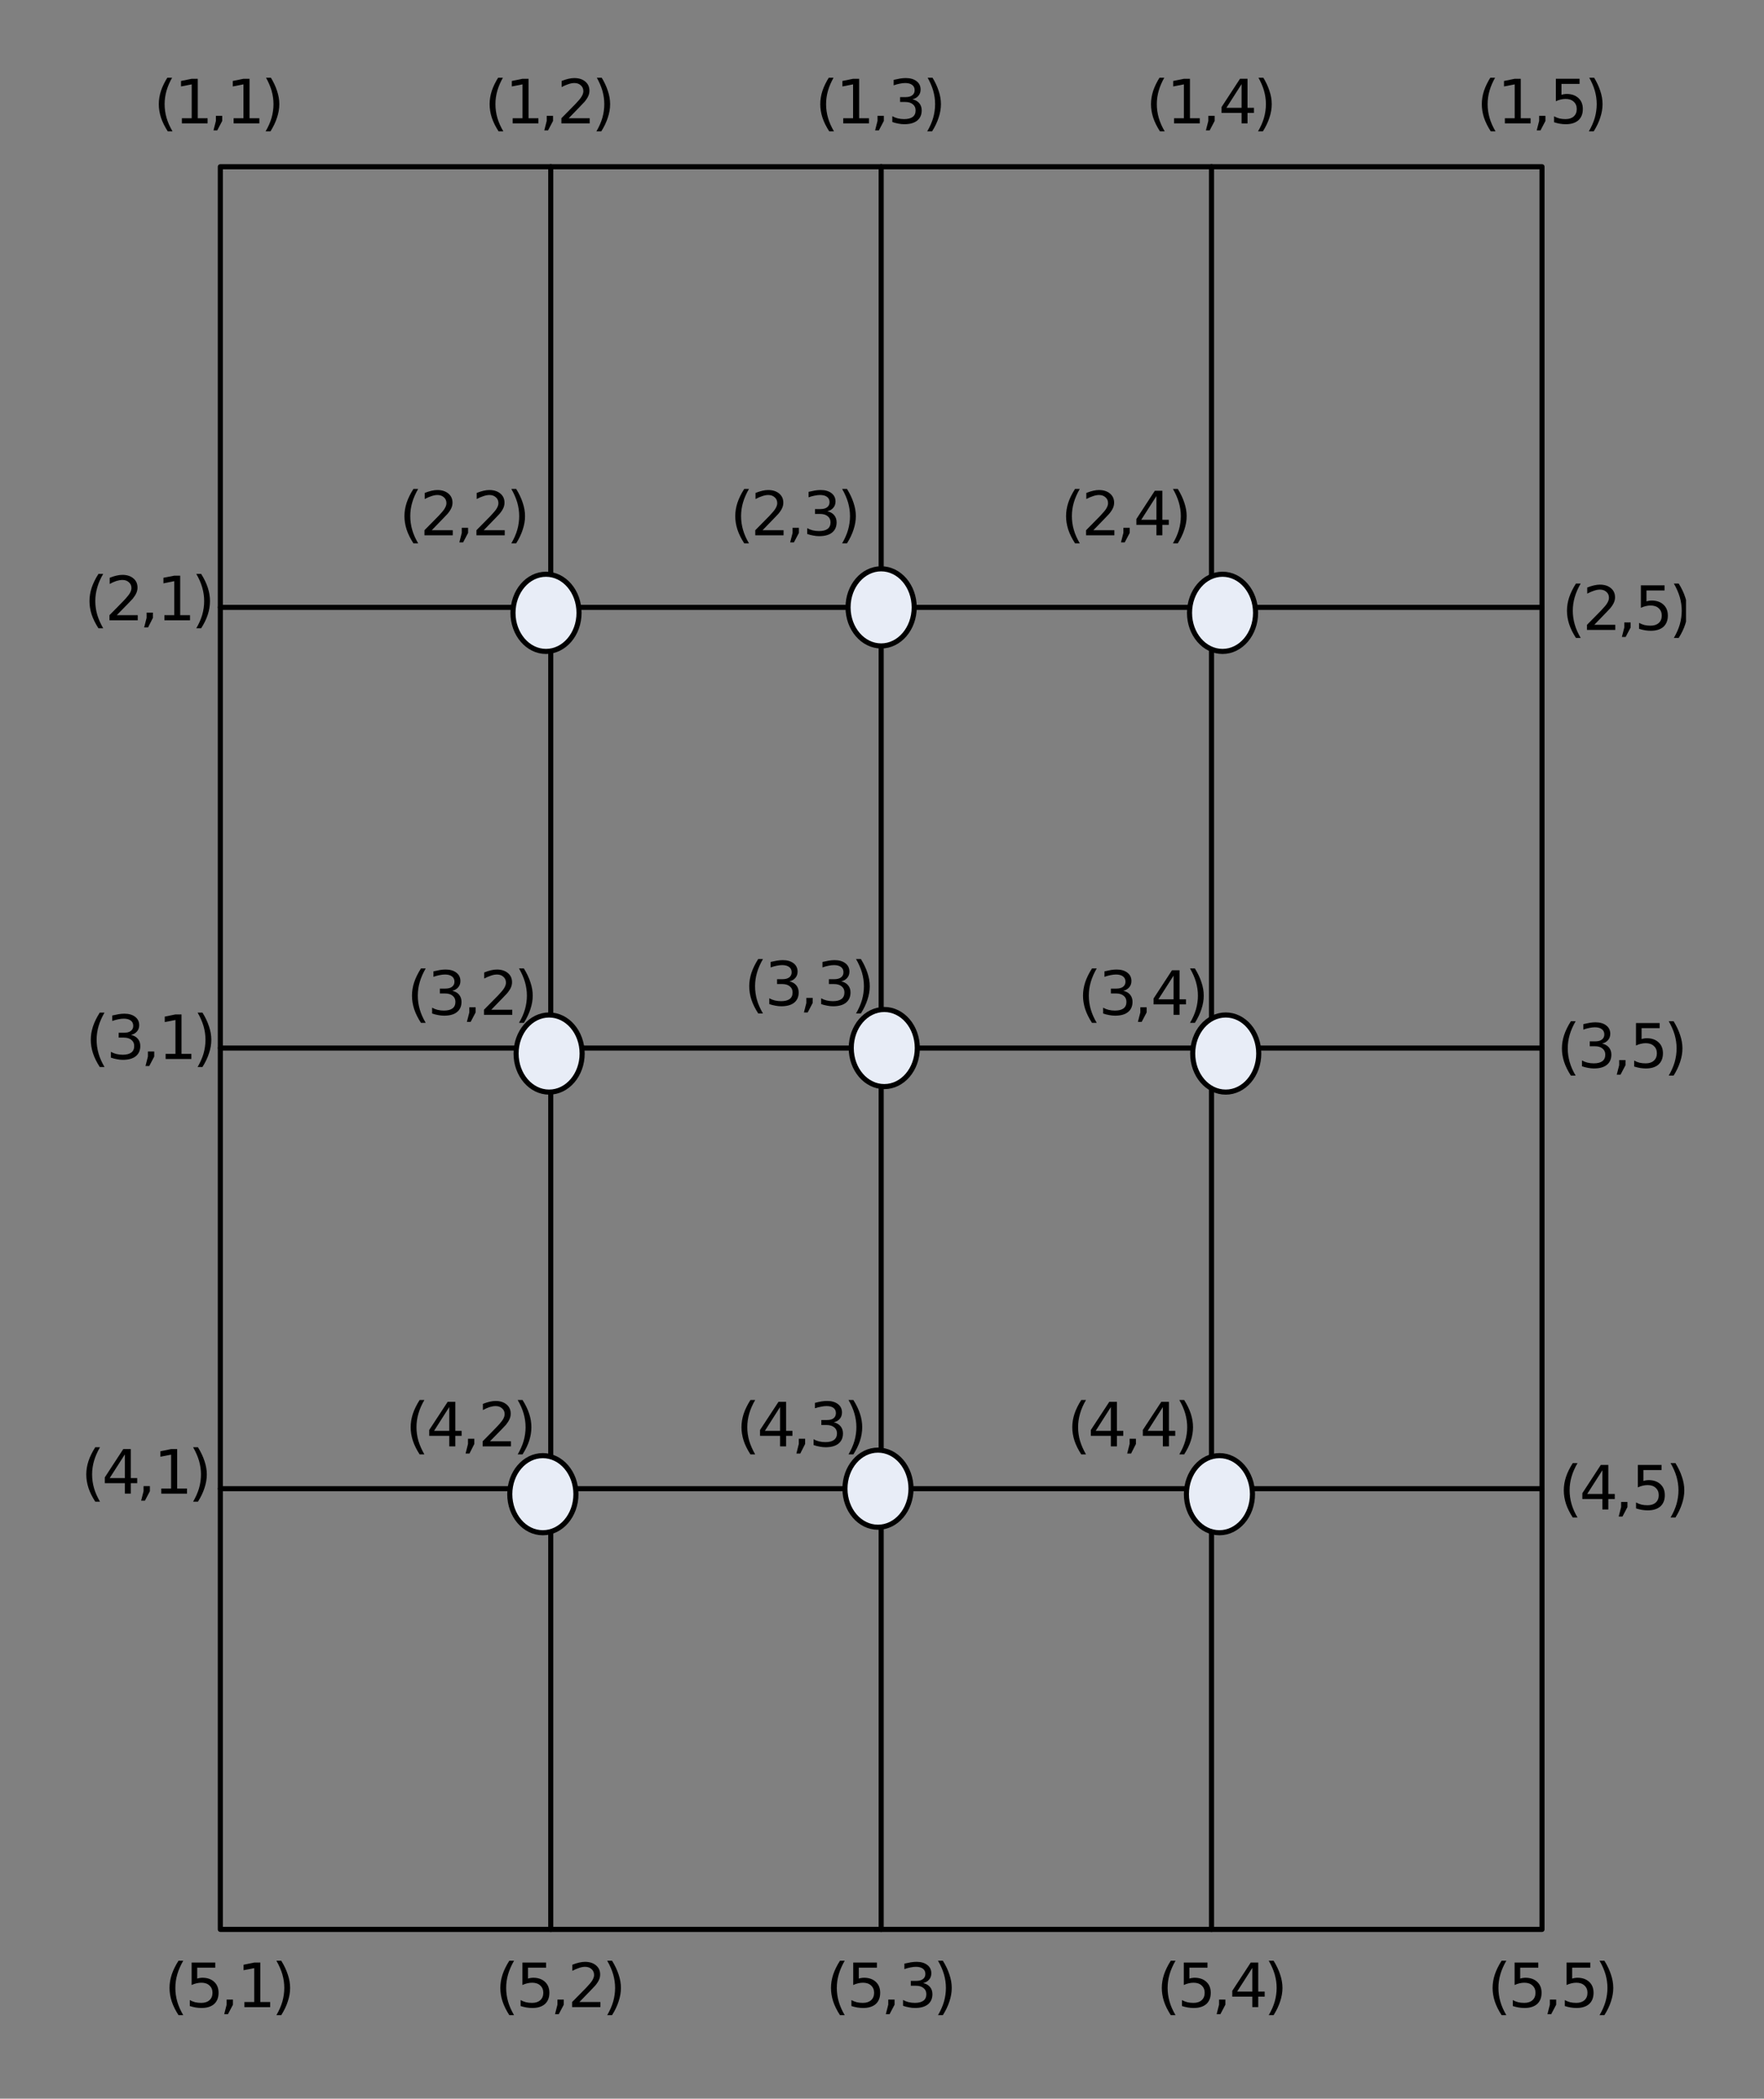 <?xml version="1.0" encoding="UTF-8"?>
<svg width="227pt" height="270pt" version="1.1" viewBox="0 0 227 270" xmlns="http://www.w3.org/2000/svg" xmlns:xlink="http://www.w3.org/1999/xlink">
 <rect x="0" y="0" width="227" height="270" fill="#808080" stroke="none"/>
 <defs>
  <symbol id="glyph0-1" overflow="visible">
   <path d="m2.438-5.969c-0.344 0.594-0.602 1.18-0.766 1.75-0.168 0.574-0.25 1.156-0.25 1.75s0.082 1.184 0.25 1.766c0.164 0.574 0.422 1.148 0.766 1.734h-0.609c-0.387-0.594-0.68-1.18-0.875-1.766-0.188-0.582-0.281-1.16-0.281-1.734 0-0.57 0.094-1.145 0.281-1.719 0.195-0.582 0.488-1.176 0.875-1.781z"/>
  </symbol>
  <symbol id="glyph0-2" overflow="visible">
   <path d="m0.969-0.656h1.266v-4.359l-1.375 0.266v-0.703l1.375-0.281h0.781v5.078h1.266v0.656h-3.312z"/>
  </symbol>
  <symbol id="glyph0-3" overflow="visible">
   <path d="m0.922-0.969h0.812v0.656l-0.641 1.219h-0.484l0.312-1.219z"/>
  </symbol>
  <symbol id="glyph0-4" overflow="visible">
   <path d="m0.625-5.969h0.625c0.375 0.605 0.656 1.199 0.844 1.781 0.195 0.574 0.297 1.148 0.297 1.719 0 0.574-0.102 1.152-0.297 1.734-0.188 0.586-0.469 1.172-0.844 1.766h-0.625c0.344-0.586 0.598-1.16 0.766-1.734 0.164-0.582 0.25-1.172 0.25-1.766s-0.086-1.176-0.25-1.75c-0.168-0.57-0.422-1.156-0.766-1.75z"/>
  </symbol>
  <symbol id="glyph0-5" overflow="visible">
   <path d="m1.516-0.656h2.703v0.656h-3.641v-0.656c0.289-0.301 0.691-0.707 1.203-1.219 0.508-0.508 0.828-0.844 0.953-1 0.25-0.27 0.422-0.504 0.516-0.703 0.102-0.195 0.156-0.383 0.156-0.562 0-0.312-0.109-0.562-0.328-0.75-0.211-0.195-0.484-0.297-0.828-0.297-0.242 0-0.496 0.047-0.766 0.141-0.273 0.086-0.562 0.211-0.875 0.375v-0.781c0.312-0.125 0.602-0.219 0.875-0.281 0.27-0.062 0.52-0.094 0.75-0.094 0.594 0 1.066 0.152 1.422 0.453 0.352 0.293 0.531 0.684 0.531 1.172 0 0.242-0.047 0.465-0.141 0.672-0.086 0.211-0.246 0.461-0.484 0.75-0.062 0.074-0.266 0.289-0.609 0.641-0.344 0.355-0.824 0.852-1.438 1.484z"/>
  </symbol>
  <symbol id="glyph0-6" overflow="visible">
   <path d="m3.188-3.094c0.375 0.086 0.664 0.25 0.875 0.5 0.207 0.25 0.312 0.559 0.312 0.922 0 0.574-0.199 1.016-0.594 1.328-0.387 0.305-0.938 0.453-1.656 0.453-0.242 0-0.492-0.027-0.75-0.078-0.25-0.039-0.512-0.109-0.781-0.203v-0.75c0.219 0.125 0.453 0.219 0.703 0.281 0.258 0.062 0.531 0.094 0.812 0.094 0.488 0 0.859-0.094 1.109-0.281s0.375-0.469 0.375-0.844c0-0.332-0.121-0.594-0.359-0.781-0.23-0.195-0.559-0.297-0.984-0.297h-0.656v-0.625h0.688c0.383 0 0.676-0.078 0.875-0.234 0.207-0.156 0.312-0.375 0.312-0.656 0-0.289-0.105-0.516-0.312-0.672-0.211-0.164-0.512-0.25-0.906-0.25-0.211 0-0.438 0.027-0.688 0.078-0.242 0.043-0.508 0.117-0.797 0.219v-0.703c0.301-0.07 0.578-0.129 0.828-0.172 0.258-0.039 0.504-0.062 0.734-0.062 0.582 0 1.047 0.137 1.391 0.406 0.344 0.262 0.516 0.621 0.516 1.078 0 0.312-0.094 0.578-0.281 0.797-0.18 0.219-0.434 0.371-0.766 0.453z"/>
  </symbol>
  <symbol id="glyph0-7" overflow="visible">
   <path d="m2.969-5.047-1.953 3.047h1.953zm-0.203-0.688h0.969v3.734h0.828v0.656h-0.828v1.344h-0.766v-1.344h-2.578v-0.75z"/>
  </symbol>
  <symbol id="glyph0-8" overflow="visible">
   <path d="m0.844-5.734h3.047v0.656h-2.328v1.406c0.113-0.039 0.223-0.066 0.328-0.078 0.113-0.02 0.227-0.031 0.344-0.031 0.633 0 1.141 0.18 1.516 0.531 0.375 0.344 0.562 0.812 0.562 1.406 0 0.625-0.195 1.109-0.578 1.453-0.387 0.336-0.93 0.5-1.625 0.5-0.242 0-0.484-0.023-0.734-0.062-0.25-0.043-0.508-0.102-0.766-0.188v-0.766c0.227 0.125 0.461 0.219 0.703 0.281 0.25 0.055 0.508 0.078 0.781 0.078 0.445 0 0.797-0.113 1.047-0.344 0.258-0.227 0.391-0.547 0.391-0.953 0-0.395-0.133-0.707-0.391-0.938-0.25-0.238-0.602-0.359-1.047-0.359-0.211 0-0.418 0.027-0.625 0.078-0.199 0.043-0.406 0.117-0.625 0.219z"/>
  </symbol>
  <symbol id="glyph1-1" overflow="visible">
   <path d="m2.438-5.969c-0.344 0.586-0.602 1.168-0.766 1.75-0.168 0.574-0.25 1.156-0.25 1.75s0.082 1.184 0.25 1.766c0.176 0.574 0.43 1.148 0.766 1.734h-0.609c-0.387-0.594-0.68-1.18-0.875-1.766-0.188-0.582-0.281-1.16-0.281-1.734 0-0.57 0.094-1.145 0.281-1.719 0.195-0.582 0.488-1.176 0.875-1.781z"/>
  </symbol>
  <symbol id="glyph1-2" overflow="visible">
   <path d="m1.516-0.656h2.703v0.656h-3.641v-0.656c0.289-0.301 0.691-0.707 1.203-1.219 0.508-0.52 0.828-0.852 0.953-1 0.25-0.281 0.422-0.516 0.516-0.703 0.102-0.195 0.156-0.391 0.156-0.578 0-0.301-0.109-0.547-0.328-0.734-0.211-0.195-0.484-0.297-0.828-0.297-0.242 0-0.496 0.043-0.766 0.125-0.273 0.086-0.562 0.215-0.875 0.391v-0.797c0.312-0.125 0.602-0.219 0.875-0.281 0.281-0.062 0.531-0.094 0.75-0.094 0.594 0 1.066 0.152 1.422 0.453 0.352 0.293 0.531 0.688 0.531 1.188 0 0.23-0.047 0.453-0.141 0.672-0.086 0.211-0.242 0.461-0.469 0.75-0.062 0.074-0.266 0.289-0.609 0.641-0.344 0.355-0.828 0.852-1.453 1.484z"/>
  </symbol>
  <symbol id="glyph1-3" overflow="visible">
   <path d="m0.922-0.984h0.812v0.672l-0.625 1.234h-0.5l0.312-1.234z"/>
  </symbol>
  <symbol id="glyph1-4" overflow="visible">
   <path d="m0.984-0.656h1.266v-4.375l-1.391 0.281v-0.719l1.375-0.266h0.781v5.078h1.266v0.656h-3.297z"/>
  </symbol>
  <symbol id="glyph1-5" overflow="visible">
   <path d="m0.625-5.969h0.625c0.383 0.605 0.672 1.199 0.859 1.781 0.188 0.574 0.281 1.148 0.281 1.719 0 0.574-0.094 1.152-0.281 1.734-0.188 0.586-0.477 1.172-0.859 1.766h-0.625c0.344-0.586 0.598-1.16 0.766-1.734 0.164-0.582 0.25-1.172 0.25-1.766s-0.086-1.176-0.25-1.75c-0.168-0.582-0.422-1.164-0.766-1.75z"/>
  </symbol>
  <symbol id="glyph1-6" overflow="visible">
   <path d="m2.969-5.062-1.953 3.062h1.953zm-0.203-0.672h0.984v3.734h0.812v0.641h-0.812v1.359h-0.781v-1.359h-2.578v-0.75z"/>
  </symbol>
  <symbol id="glyph1-7" overflow="visible">
   <path d="m3.203-3.094c0.363 0.086 0.648 0.25 0.859 0.5 0.207 0.25 0.312 0.559 0.312 0.922 0 0.574-0.199 1.016-0.594 1.328-0.387 0.305-0.934 0.453-1.641 0.453-0.25 0-0.508-0.027-0.766-0.078-0.25-0.039-0.512-0.109-0.781-0.203v-0.75c0.219 0.125 0.453 0.219 0.703 0.281 0.258 0.062 0.531 0.094 0.812 0.094 0.488 0 0.859-0.094 1.109-0.281 0.258-0.195 0.391-0.477 0.391-0.844 0-0.332-0.121-0.594-0.359-0.781-0.242-0.195-0.57-0.297-0.984-0.297h-0.672v-0.641h0.703c0.375 0 0.66-0.07 0.859-0.219 0.207-0.156 0.312-0.379 0.312-0.672 0-0.289-0.105-0.516-0.312-0.672-0.211-0.156-0.508-0.234-0.891-0.234-0.219 0-0.449 0.027-0.688 0.078-0.242 0.043-0.512 0.109-0.812 0.203v-0.688c0.301-0.082 0.578-0.145 0.828-0.188 0.258-0.039 0.504-0.062 0.734-0.062 0.594 0 1.062 0.137 1.406 0.406 0.344 0.262 0.516 0.621 0.516 1.078 0 0.324-0.094 0.594-0.281 0.812-0.18 0.219-0.434 0.371-0.766 0.453z"/>
  </symbol>
  <clipPath id="clip1">
   <path d="m9.965 10h207v250h-207z"/>
  </clipPath>
  <clipPath id="clip3">
   <path d="m206 65h1.965v8h-1.965z"/>
  </clipPath>
  <clipPath id="clip4">
   <path d="m205 121h2.965v8h-2.965z"/>
  </clipPath>
  <clipPath id="clip5">
   <path d="m205 178h2.965v8h-2.965z"/>
  </clipPath>
  <clipPath id="clip2">
   <rect width="208" height="250"/>
  </clipPath>
  <g id="surface5" clip-path="url(#clip2)">
   <path transform="matrix(1,0,0,-1,-94.037,805)" d="m113.39 566.78h170.08v226.77h-170.08zm0 0" fill="none" stroke="#000" stroke-linecap="round" stroke-linejoin="round" stroke-miterlimit="10" stroke-width=".655"/>
   <path transform="matrix(1,0,0,-1,-94.037,805)" d="m198.43 793.56v-226.78" fill="none" stroke="#000" stroke-linecap="round" stroke-linejoin="round" stroke-miterlimit="10" stroke-width=".655"/>
   <path transform="matrix(1,0,0,-1,-94.037,805)" d="m113.39 680.17h170.07" fill="none" stroke="#000" stroke-linecap="round" stroke-linejoin="round" stroke-miterlimit="10" stroke-width=".655"/>
   <path transform="matrix(1,0,0,-1,-94.037,805)" d="m155.91 793.56v-226.78" fill="none" stroke="#000" stroke-linecap="round" stroke-linejoin="round" stroke-miterlimit="10" stroke-width=".655"/>
   <path transform="matrix(1,0,0,-1,-94.037,805)" d="m240.94 793.56v-226.78" fill="none" stroke="#000" stroke-linecap="round" stroke-linejoin="round" stroke-miterlimit="10" stroke-width=".655"/>
   <path transform="matrix(1,0,0,-1,-94.037,805)" d="m113.39 623.48h170.07" fill="none" stroke="#000" stroke-linecap="round" stroke-linejoin="round" stroke-miterlimit="10" stroke-width=".655"/>
   <path transform="matrix(1,0,0,-1,-94.037,805)" d="m113.39 736.86h170.07" fill="none" stroke="#000" stroke-linecap="round" stroke-linejoin="round" stroke-miterlimit="10" stroke-width=".655"/>
   <g>
    <use x="10.763" y="5.87" xlink:href="#glyph0-1"/>
   </g>
   <g>
    <use x="13.433" y="5.87" xlink:href="#glyph0-2"/>
   </g>
   <g>
    <use x="17.863" y="5.87" xlink:href="#glyph0-3"/>
   </g>
   <g>
    <use x="20.093" y="5.87" xlink:href="#glyph0-2"/>
   </g>
   <g>
    <use x="24.553" y="5.87" xlink:href="#glyph0-4"/>
   </g>
   <g>
    <use x="53.333" y="5.87" xlink:href="#glyph0-1"/>
   </g>
   <g>
    <use x="56.003" y="5.87" xlink:href="#glyph0-2"/>
   </g>
   <g>
    <use x="60.433" y="5.87" xlink:href="#glyph0-3"/>
   </g>
   <g>
    <use x="62.663" y="5.87" xlink:href="#glyph0-5"/>
   </g>
   <g>
    <use x="67.123" y="5.87" xlink:href="#glyph0-4"/>
   </g>
   <g>
    <use x="95.883" y="5.87" xlink:href="#glyph0-1"/>
   </g>
   <g>
    <use x="98.543" y="5.87" xlink:href="#glyph0-2"/>
   </g>
   <g>
    <use x="103.003" y="5.87" xlink:href="#glyph0-3"/>
   </g>
   <g>
    <use x="105.233" y="5.87" xlink:href="#glyph0-6"/>
   </g>
   <g>
    <use x="109.693" y="5.87" xlink:href="#glyph0-4"/>
   </g>
   <g>
    <use x="138.443" y="5.87" xlink:href="#glyph0-1"/>
   </g>
   <g>
    <use x="141.113" y="5.87" xlink:href="#glyph0-2"/>
   </g>
   <g>
    <use x="145.573" y="5.87" xlink:href="#glyph0-3"/>
   </g>
   <g>
    <use x="147.803" y="5.87" xlink:href="#glyph0-7"/>
   </g>
   <g>
    <use x="152.263" y="5.87" xlink:href="#glyph0-4"/>
   </g>
   <g>
    <use x="181.013" y="5.87" xlink:href="#glyph0-1"/>
   </g>
   <g>
    <use x="183.683" y="5.87" xlink:href="#glyph0-2"/>
   </g>
   <g>
    <use x="188.143" y="5.87" xlink:href="#glyph0-3"/>
   </g>
   <g>
    <use x="190.373" y="5.87" xlink:href="#glyph0-8"/>
   </g>
   <g>
    <use x="194.833" y="5.87" xlink:href="#glyph0-4"/>
   </g>
   <g>
    <use x="1.842" y="69.8" xlink:href="#glyph1-1"/>
   </g>
   <g>
    <use x="4.508" y="69.8" xlink:href="#glyph1-2"/>
   </g>
   <g>
    <use x="8.943" y="69.8" xlink:href="#glyph1-3"/>
   </g>
   <g>
    <use x="11.173" y="69.8" xlink:href="#glyph1-4"/>
   </g>
   <g>
    <use x="15.633" y="69.8" xlink:href="#glyph1-5"/>
   </g>
   <g>
    <use x="42.373" y="58.87" xlink:href="#glyph0-1"/>
   </g>
   <g>
    <use x="45.043" y="58.87" xlink:href="#glyph0-5"/>
   </g>
   <g>
    <use x="49.503" y="58.87" xlink:href="#glyph0-3"/>
   </g>
   <g>
    <use x="51.733" y="58.87" xlink:href="#glyph0-5"/>
   </g>
   <g>
    <use x="56.173" y="58.87" xlink:href="#glyph0-4"/>
   </g>
   <g>
    <use x="84.943" y="58.87" xlink:href="#glyph0-1"/>
   </g>
   <g>
    <use x="87.613" y="58.87" xlink:href="#glyph0-5"/>
   </g>
   <g>
    <use x="92.073" y="58.87" xlink:href="#glyph0-3"/>
   </g>
   <g>
    <use x="94.283" y="58.87" xlink:href="#glyph0-6"/>
   </g>
   <g>
    <use x="98.743" y="58.87" xlink:href="#glyph0-4"/>
   </g>
   <g>
    <use x="127.513" y="58.87" xlink:href="#glyph0-1"/>
   </g>
   <g>
    <use x="130.183" y="58.87" xlink:href="#glyph0-5"/>
   </g>
   <g>
    <use x="134.643" y="58.87" xlink:href="#glyph0-3"/>
   </g>
   <g>
    <use x="136.843" y="58.87" xlink:href="#glyph0-7"/>
   </g>
   <g>
    <use x="141.313" y="58.87" xlink:href="#glyph0-4"/>
   </g>
   <g>
    <use x="191.973" y="71.04" xlink:href="#glyph0-1"/>
   </g>
   <g>
    <use x="194.643" y="71.04" xlink:href="#glyph0-5"/>
   </g>
   <g>
    <use x="199.103" y="71.04" xlink:href="#glyph0-3"/>
   </g>
   <g>
    <use x="201.313" y="71.04" xlink:href="#glyph0-8"/>
   </g>
   <g clip-path="url(#clip3)">
    <g>
     <use x="205.773" y="71.04" xlink:href="#glyph0-4"/>
    </g>
   </g>
   <g>
    <use x="2.011" y="126.24" xlink:href="#glyph0-1"/>
   </g>
   <g>
    <use x="4.678" y="126.24" xlink:href="#glyph0-6"/>
   </g>
   <g>
    <use x="9.113" y="126.24" xlink:href="#glyph0-3"/>
   </g>
   <g>
    <use x="11.343" y="126.24" xlink:href="#glyph0-2"/>
   </g>
   <g>
    <use x="15.803" y="126.24" xlink:href="#glyph0-4"/>
   </g>
   <g>
    <use x="43.343" y="120.56" xlink:href="#glyph0-1"/>
   </g>
   <g>
    <use x="46.013" y="120.56" xlink:href="#glyph0-6"/>
   </g>
   <g>
    <use x="50.473" y="120.56" xlink:href="#glyph0-3"/>
   </g>
   <g>
    <use x="52.703" y="120.56" xlink:href="#glyph0-5"/>
   </g>
   <g>
    <use x="57.163" y="120.56" xlink:href="#glyph0-4"/>
   </g>
   <g>
    <use x="86.743" y="119.35" xlink:href="#glyph0-1"/>
   </g>
   <g>
    <use x="89.403" y="119.35" xlink:href="#glyph0-6"/>
   </g>
   <g>
    <use x="93.843" y="119.35" xlink:href="#glyph0-3"/>
   </g>
   <g>
    <use x="96.073" y="119.35" xlink:href="#glyph0-6"/>
   </g>
   <g>
    <use x="100.533" y="119.35" xlink:href="#glyph0-4"/>
   </g>
   <g>
    <use x="129.693" y="120.56" xlink:href="#glyph0-1"/>
   </g>
   <g>
    <use x="132.363" y="120.56" xlink:href="#glyph0-6"/>
   </g>
   <g>
    <use x="136.823" y="120.56" xlink:href="#glyph0-3"/>
   </g>
   <g>
    <use x="139.053" y="120.56" xlink:href="#glyph0-7"/>
   </g>
   <g>
    <use x="143.513" y="120.56" xlink:href="#glyph0-4"/>
   </g>
   <g>
    <use x="191.323" y="127.35" xlink:href="#glyph0-1"/>
   </g>
   <g>
    <use x="193.983" y="127.35" xlink:href="#glyph0-6"/>
   </g>
   <g>
    <use x="198.443" y="127.35" xlink:href="#glyph0-3"/>
   </g>
   <g>
    <use x="200.683" y="127.35" xlink:href="#glyph0-8"/>
   </g>
   <g clip-path="url(#clip4)">
    <g>
     <use x="205.113" y="127.35" xlink:href="#glyph0-4"/>
    </g>
   </g>
   <g>
    <use x="1.43" y="182.16" xlink:href="#glyph0-1"/>
   </g>
   <g>
    <use x="4.096" y="182.16" xlink:href="#glyph0-7"/>
   </g>
   <g>
    <use x="8.553" y="182.16" xlink:href="#glyph0-3"/>
   </g>
   <g>
    <use x="10.783" y="182.16" xlink:href="#glyph0-2"/>
   </g>
   <g>
    <use x="15.223" y="182.16" xlink:href="#glyph0-4"/>
   </g>
   <g>
    <use x="43.173" y="176.08" xlink:href="#glyph1-1"/>
   </g>
   <g>
    <use x="45.843" y="176.08" xlink:href="#glyph1-6"/>
   </g>
   <g>
    <use x="50.303" y="176.08" xlink:href="#glyph1-3"/>
   </g>
   <g>
    <use x="52.533" y="176.08" xlink:href="#glyph1-2"/>
   </g>
   <g>
    <use x="56.993" y="176.08" xlink:href="#glyph1-5"/>
   </g>
   <g>
    <use x="85.743" y="176.08" xlink:href="#glyph1-1"/>
   </g>
   <g>
    <use x="88.413" y="176.08" xlink:href="#glyph1-6"/>
   </g>
   <g>
    <use x="92.873" y="176.08" xlink:href="#glyph1-3"/>
   </g>
   <g>
    <use x="95.103" y="176.08" xlink:href="#glyph1-7"/>
   </g>
   <g>
    <use x="99.563" y="176.08" xlink:href="#glyph1-5"/>
   </g>
   <g>
    <use x="128.313" y="176.08" xlink:href="#glyph1-1"/>
   </g>
   <g>
    <use x="130.983" y="176.08" xlink:href="#glyph1-6"/>
   </g>
   <g>
    <use x="135.443" y="176.08" xlink:href="#glyph1-3"/>
   </g>
   <g>
    <use x="137.673" y="176.08" xlink:href="#glyph1-6"/>
   </g>
   <g>
    <use x="142.133" y="176.08" xlink:href="#glyph1-5"/>
   </g>
   <g>
    <use x="191.563" y="184.2" xlink:href="#glyph0-1"/>
   </g>
   <g>
    <use x="194.233" y="184.2" xlink:href="#glyph0-7"/>
   </g>
   <g>
    <use x="198.693" y="184.2" xlink:href="#glyph0-3"/>
   </g>
   <g>
    <use x="200.923" y="184.2" xlink:href="#glyph0-8"/>
   </g>
   <g clip-path="url(#clip5)">
    <g>
     <use x="205.353" y="184.2" xlink:href="#glyph0-4"/>
    </g>
   </g>
   <g>
    <use x="12.143" y="248.22" xlink:href="#glyph0-1"/>
   </g>
   <g>
    <use x="14.813" y="248.22" xlink:href="#glyph0-8"/>
   </g>
   <g>
    <use x="19.243" y="248.22" xlink:href="#glyph0-3"/>
   </g>
   <g>
    <use x="21.483" y="248.22" xlink:href="#glyph0-2"/>
   </g>
   <g>
    <use x="25.943" y="248.22" xlink:href="#glyph0-4"/>
   </g>
   <g>
    <use x="54.713" y="248.22" xlink:href="#glyph0-1"/>
   </g>
   <g>
    <use x="57.383" y="248.22" xlink:href="#glyph0-8"/>
   </g>
   <g>
    <use x="61.813" y="248.22" xlink:href="#glyph0-3"/>
   </g>
   <g>
    <use x="64.043" y="248.22" xlink:href="#glyph0-5"/>
   </g>
   <g>
    <use x="68.513" y="248.22" xlink:href="#glyph0-4"/>
   </g>
   <g>
    <use x="97.263" y="248.22" xlink:href="#glyph0-1"/>
   </g>
   <g>
    <use x="99.953" y="248.22" xlink:href="#glyph0-8"/>
   </g>
   <g>
    <use x="104.383" y="248.22" xlink:href="#glyph0-3"/>
   </g>
   <g>
    <use x="106.613" y="248.22" xlink:href="#glyph0-6"/>
   </g>
   <g>
    <use x="111.083" y="248.22" xlink:href="#glyph0-4"/>
   </g>
   <g>
    <use x="139.833" y="248.22" xlink:href="#glyph0-1"/>
   </g>
   <g>
    <use x="142.493" y="248.22" xlink:href="#glyph0-8"/>
   </g>
   <g>
    <use x="146.953" y="248.22" xlink:href="#glyph0-3"/>
   </g>
   <g>
    <use x="149.183" y="248.22" xlink:href="#glyph0-7"/>
   </g>
   <g>
    <use x="153.643" y="248.22" xlink:href="#glyph0-4"/>
   </g>
   <g>
    <use x="182.403" y="248.22" xlink:href="#glyph0-1"/>
   </g>
   <g>
    <use x="185.063" y="248.22" xlink:href="#glyph0-8"/>
   </g>
   <g>
    <use x="189.523" y="248.22" xlink:href="#glyph0-3"/>
   </g>
   <g>
    <use x="191.753" y="248.22" xlink:href="#glyph0-8"/>
   </g>
   <g>
    <use x="196.213" y="248.22" xlink:href="#glyph0-4"/>
   </g>
   <path transform="matrix(1,0,0,-1,-94.037,805)" d="m159.55 736.15c0 2.742-1.898 4.973-4.25 4.973-2.348 0-4.25-2.231-4.25-4.973 0-2.727 1.902-4.957 4.25-4.957 2.352 0 4.25 2.231 4.25 4.957zm0 0" fill="#e8edf7" fill-rule="evenodd" stroke="#000" stroke-linecap="round" stroke-linejoin="round" stroke-miterlimit="10" stroke-width=".655"/>
   <path transform="matrix(1,0,0,-1,-94.037,805)" d="m202.68 736.86c0 2.742-1.91 4.961-4.25 4.961-2.352 0-4.262-2.219-4.262-4.961 0-2.738 1.91-4.961 4.262-4.961 2.34 0 4.25 2.223 4.25 4.961zm0 0" fill="#e8edf7" fill-rule="evenodd" stroke="#000" stroke-linecap="round" stroke-linejoin="round" stroke-miterlimit="10" stroke-width=".655"/>
   <path transform="matrix(1,0,0,-1,-94.037,805)" d="m246.61 736.15c0 2.742-1.902 4.973-4.25 4.973-2.352 0-4.25-2.231-4.25-4.973 0-2.727 1.898-4.957 4.25-4.957 2.348 0 4.25 2.231 4.25 4.957zm0 0" fill="#e8edf7" fill-rule="evenodd" stroke="#000" stroke-linecap="round" stroke-linejoin="round" stroke-miterlimit="10" stroke-width=".655"/>
   <path transform="matrix(1,0,0,-1,-94.037,805)" d="m159.95 679.46c0 2.738-1.902 4.961-4.25 4.961-2.352 0-4.25-2.223-4.25-4.961 0-2.742 1.898-4.961 4.25-4.961 2.348 0 4.25 2.219 4.25 4.961zm0 0" fill="#e8edf7" fill-rule="evenodd" stroke="#000" stroke-linecap="round" stroke-linejoin="round" stroke-miterlimit="10" stroke-width=".655"/>
   <path transform="matrix(1,0,0,-1,-94.037,805)" d="m203.08 680.17c0 2.738-1.898 4.957-4.25 4.957-2.352 0-4.25-2.219-4.25-4.957 0-2.742 1.898-4.961 4.25-4.961 2.352 0 4.25 2.219 4.25 4.961zm0 0" fill="#e8edf7" fill-rule="evenodd" stroke="#000" stroke-linecap="round" stroke-linejoin="round" stroke-miterlimit="10" stroke-width=".655"/>
   <path transform="matrix(1,0,0,-1,-94.037,805)" d="m247.02 679.46c0 2.738-1.902 4.961-4.25 4.961-2.352 0-4.25-2.223-4.25-4.961 0-2.742 1.898-4.961 4.25-4.961 2.348 0 4.25 2.219 4.25 4.961zm0 0" fill="#e8edf7" fill-rule="evenodd" stroke="#000" stroke-linecap="round" stroke-linejoin="round" stroke-miterlimit="10" stroke-width=".655"/>
   <path transform="matrix(1,0,0,-1,-94.037,805)" d="m159.15 622.77c0 2.742-1.91 4.961-4.262 4.961-2.348 0-4.25-2.219-4.25-4.961 0-2.738 1.902-4.961 4.25-4.961 2.352 0 4.262 2.223 4.262 4.961zm0 0" fill="#e8edf7" fill-rule="evenodd" stroke="#000" stroke-linecap="round" stroke-linejoin="round" stroke-miterlimit="10" stroke-width=".655"/>
   <path transform="matrix(1,0,0,-1,-94.037,805)" d="m202.27 623.48c0 2.738-1.902 4.961-4.25 4.961-2.352 0-4.25-2.223-4.25-4.961 0-2.742 1.898-4.961 4.25-4.961 2.348 0 4.25 2.219 4.25 4.961zm0 0" fill="#e8edf7" fill-rule="evenodd" stroke="#000" stroke-linecap="round" stroke-linejoin="round" stroke-miterlimit="10" stroke-width=".655"/>
   <path transform="matrix(1,0,0,-1,-94.037,805)" d="m246.21 622.77c0 2.742-1.898 4.961-4.25 4.961-2.348 0-4.25-2.219-4.25-4.961 0-2.738 1.902-4.961 4.25-4.961 2.352 0 4.25 2.223 4.25 4.961zm0 0" fill="#e8edf7" fill-rule="evenodd" stroke="#000" stroke-linecap="round" stroke-linejoin="round" stroke-miterlimit="10" stroke-width=".655"/>
  </g>
 </defs>
 <g id="surface1">
  <g clip-path="url(#clip1)">
   <use transform="translate(9 10)" xlink:href="#surface5"/>
  </g>
 </g>
</svg>
